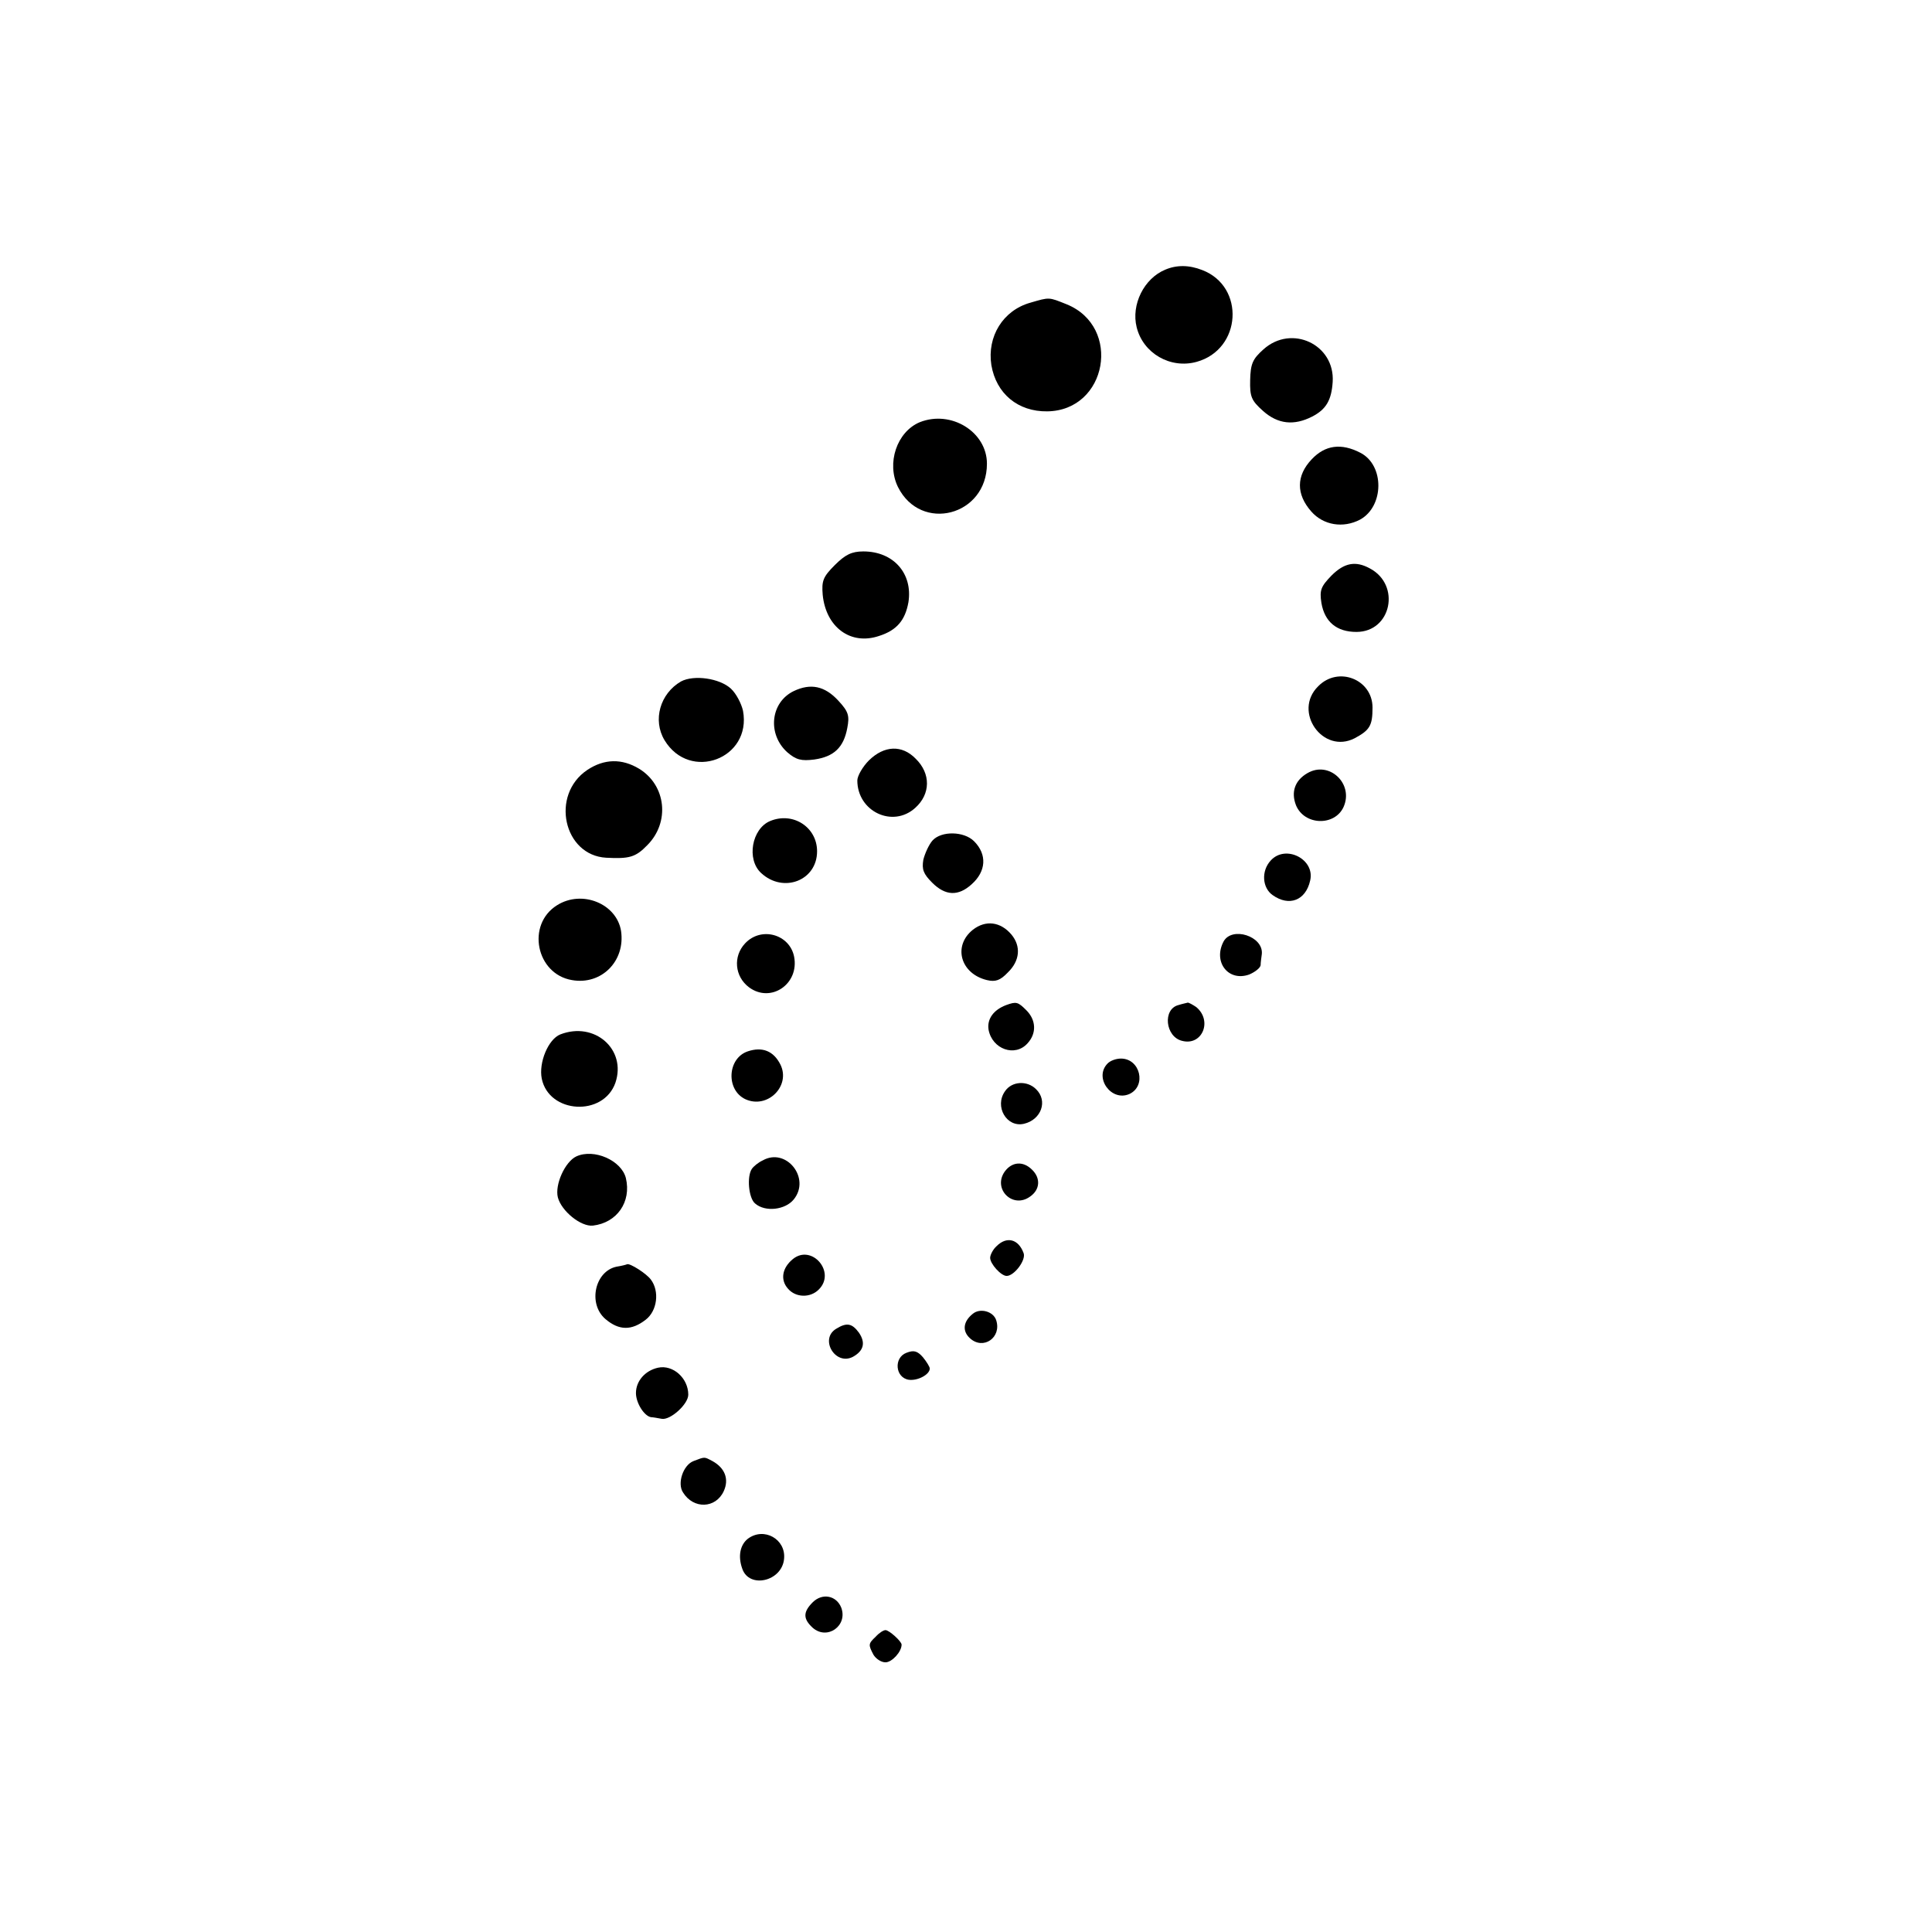 <?xml version="1.0" standalone="no"?>
<!DOCTYPE svg PUBLIC "-//W3C//DTD SVG 20010904//EN"
 "http://www.w3.org/TR/2001/REC-SVG-20010904/DTD/svg10.dtd">
<svg version="1.0" xmlns="http://www.w3.org/2000/svg"
 width="480pt" height="480pt" viewBox="0 0 480 480"
 preserveAspectRatio="xMidYMid meet">
<g transform="translate(0,480) scale(0.1,-0.1)"
fill="#000000" stroke="none">
<path d="M2895 4130 c-53 -22 -85 -87 -71 -143 16 -65 84 -104 149 -86 112 31
121 187 14 228 -33 13 -64 13 -92 1z"/>
<path d="M2560 4048 c-68 -19 -108 -84 -97 -155 12 -71 66 -116 139 -115 149
2 186 210 48 266 -45 18 -42 18 -90 4z"/>
<path d="M3139 3932 c-27 -24 -32 -36 -33 -76 -1 -42 3 -51 32 -77 37 -33 77
-37 122 -14 35 18 48 41 51 86 6 93 -102 144 -172 81z"/>
<path d="M2285 3751 c-57 -24 -83 -102 -54 -161 57 -114 221 -72 221 58 0 79
-89 134 -167 103z"/>
<path d="M3259 3659 c-39 -41 -39 -87 -1 -130 30 -34 79 -42 121 -20 60 33 61
135 1 166 -48 25 -88 19 -121 -16z"/>
<path d="M2074 3396 c-29 -29 -33 -39 -30 -74 8 -80 69 -126 140 -102 44 14
65 39 73 84 11 71 -37 126 -112 126 -29 0 -45 -8 -71 -34z"/>
<path d="M3308 3370 c-26 -27 -30 -36 -25 -68 8 -47 38 -72 87 -72 87 0 111
117 33 158 -35 19 -63 14 -95 -18z"/>
<path d="M1692 3107 c-52 -30 -71 -96 -41 -146 63 -104 217 -46 195 73 -4 18
-17 43 -30 55 -28 26 -92 35 -124 18z"/>
<path d="M3275 3095 c-64 -63 12 -170 91 -129 37 20 44 31 44 76 0 70 -85 104
-135 53z"/>
<path d="M1972 3083 c-58 -28 -66 -107 -16 -152 22 -19 35 -22 67 -18 49 7 73
30 82 78 6 31 3 41 -22 68 -34 37 -69 44 -111 24z"/>
<path d="M2159 2911 c-16 -16 -29 -39 -29 -50 0 -77 88 -119 144 -68 38 34 39
85 1 122 -34 35 -78 33 -116 -4z"/>
<path d="M1459 2887 c-92 -62 -59 -212 47 -218 57 -3 73 1 102 31 57 57 47
149 -20 190 -43 26 -87 25 -129 -3z"/>
<path d="M3248 2879 c-31 -18 -41 -47 -28 -80 21 -50 96 -52 118 -4 26 58 -36
116 -90 84z"/>
<path d="M1913 2760 c-45 -19 -59 -95 -22 -129 55 -51 139 -19 139 54 0 60
-60 99 -117 75z"/>
<path d="M2317 2712 c-9 -10 -19 -32 -23 -48 -4 -24 0 -35 22 -57 33 -33 65
-34 98 -4 36 32 39 74 6 107 -25 25 -81 26 -103 2z"/>
<path d="M3157 2662 c-24 -26 -21 -68 5 -86 41 -29 82 -13 93 36 13 53 -61 91
-98 50z"/>
<path d="M1384 2551 c-77 -48 -52 -171 37 -186 73 -13 133 47 122 122 -11 68
-97 103 -159 64z"/>
<path d="M2417 2490 c-50 -40 -31 -109 35 -125 21 -5 33 -1 52 19 30 29 33 65
9 94 -27 32 -64 37 -96 12z"/>
<path d="M1851 2456 c-30 -32 -26 -82 10 -109 54 -40 125 8 112 76 -11 56 -82
76 -122 33z"/>
<path d="M3040 2461 c-27 -51 12 -101 64 -82 14 6 27 16 28 23 0 7 2 20 3 28
4 44 -74 69 -95 31z"/>
<path d="M2500 2303 c-32 -12 -48 -35 -44 -61 9 -49 66 -69 97 -34 23 25 21
58 -3 82 -21 21 -25 22 -50 13z"/>
<path d="M2928 2303 c-40 -10 -33 -79 9 -89 50 -13 76 50 35 84 -9 6 -18 11
-21 11 -3 -1 -14 -3 -23 -6z"/>
<path d="M1392 2230 c-30 -12 -54 -70 -46 -110 18 -87 153 -95 183 -10 28 83
-52 153 -137 120z"/>
<path d="M1858 2188 c-51 -17 -55 -96 -6 -119 55 -25 113 33 87 86 -17 34 -45
45 -81 33z"/>
<path d="M2752 2158 c-35 -35 9 -96 54 -76 43 20 27 88 -21 88 -12 0 -26 -5
-33 -12z"/>
<path d="M2497 2089 c-27 -38 4 -91 47 -81 43 10 60 57 30 86 -22 22 -60 20
-77 -5z"/>
<path d="M1432 1927 c-28 -13 -54 -70 -46 -102 9 -34 57 -73 87 -70 60 7 96
59 82 118 -11 44 -79 74 -123 54z"/>
<path d="M1895 1917 c-11 -5 -23 -15 -27 -21 -13 -19 -8 -73 8 -86 25 -22 75
-16 96 10 43 53 -19 130 -77 97z"/>
<path d="M2496 1889 c-30 -43 20 -93 63 -62 25 17 27 46 5 67 -22 22 -50 20
-68 -5z"/>
<path d="M2476 1704 c-9 -8 -16 -22 -16 -29 0 -15 27 -45 41 -45 19 0 49 40
42 57 -13 35 -42 42 -67 17z"/>
<path d="M1970 1672 c-27 -22 -32 -52 -12 -74 19 -22 55 -23 76 -2 44 43 -17
114 -64 76z"/>
<path d="M1532 1653 c-54 -11 -72 -92 -28 -130 34 -29 65 -29 100 -2 29 22 35
71 13 100 -11 15 -52 41 -59 38 -2 -1 -13 -4 -26 -6z"/>
<path d="M2417 1536 c-24 -19 -27 -43 -7 -61 33 -30 79 2 65 45 -7 22 -40 31
-58 16z"/>
<path d="M2078 1499 c-43 -25 -3 -93 41 -70 27 15 32 35 15 60 -17 23 -30 26
-56 10z"/>
<path d="M2252 1439 c-32 -12 -28 -62 6 -67 22 -3 52 13 52 28 0 4 -8 17 -17
28 -14 16 -23 18 -41 11z"/>
<path d="M1635 1402 c-32 -7 -55 -33 -55 -63 0 -25 21 -58 38 -60 4 0 15 -2
26 -4 21 -4 66 36 66 60 0 41 -38 75 -75 67z"/>
<path d="M1723 1170 c-26 -10 -41 -56 -26 -78 26 -42 81 -40 101 3 14 30 3 58
-28 75 -21 11 -18 11 -47 0z"/>
<path d="M1858 977 c-19 -15 -25 -43 -14 -74 17 -51 99 -32 104 24 5 49 -50
80 -90 50z"/>
<path d="M2019 819 c-24 -24 -24 -41 0 -63 36 -32 88 5 71 50 -12 30 -47 37
-71 13z"/>
<path d="M2176 734 c-19 -18 -19 -20 -6 -45 6 -10 19 -19 30 -19 16 0 40 26
40 44 0 8 -31 36 -40 36 -5 0 -16 -7 -24 -16z"/>
</g>
</svg>
